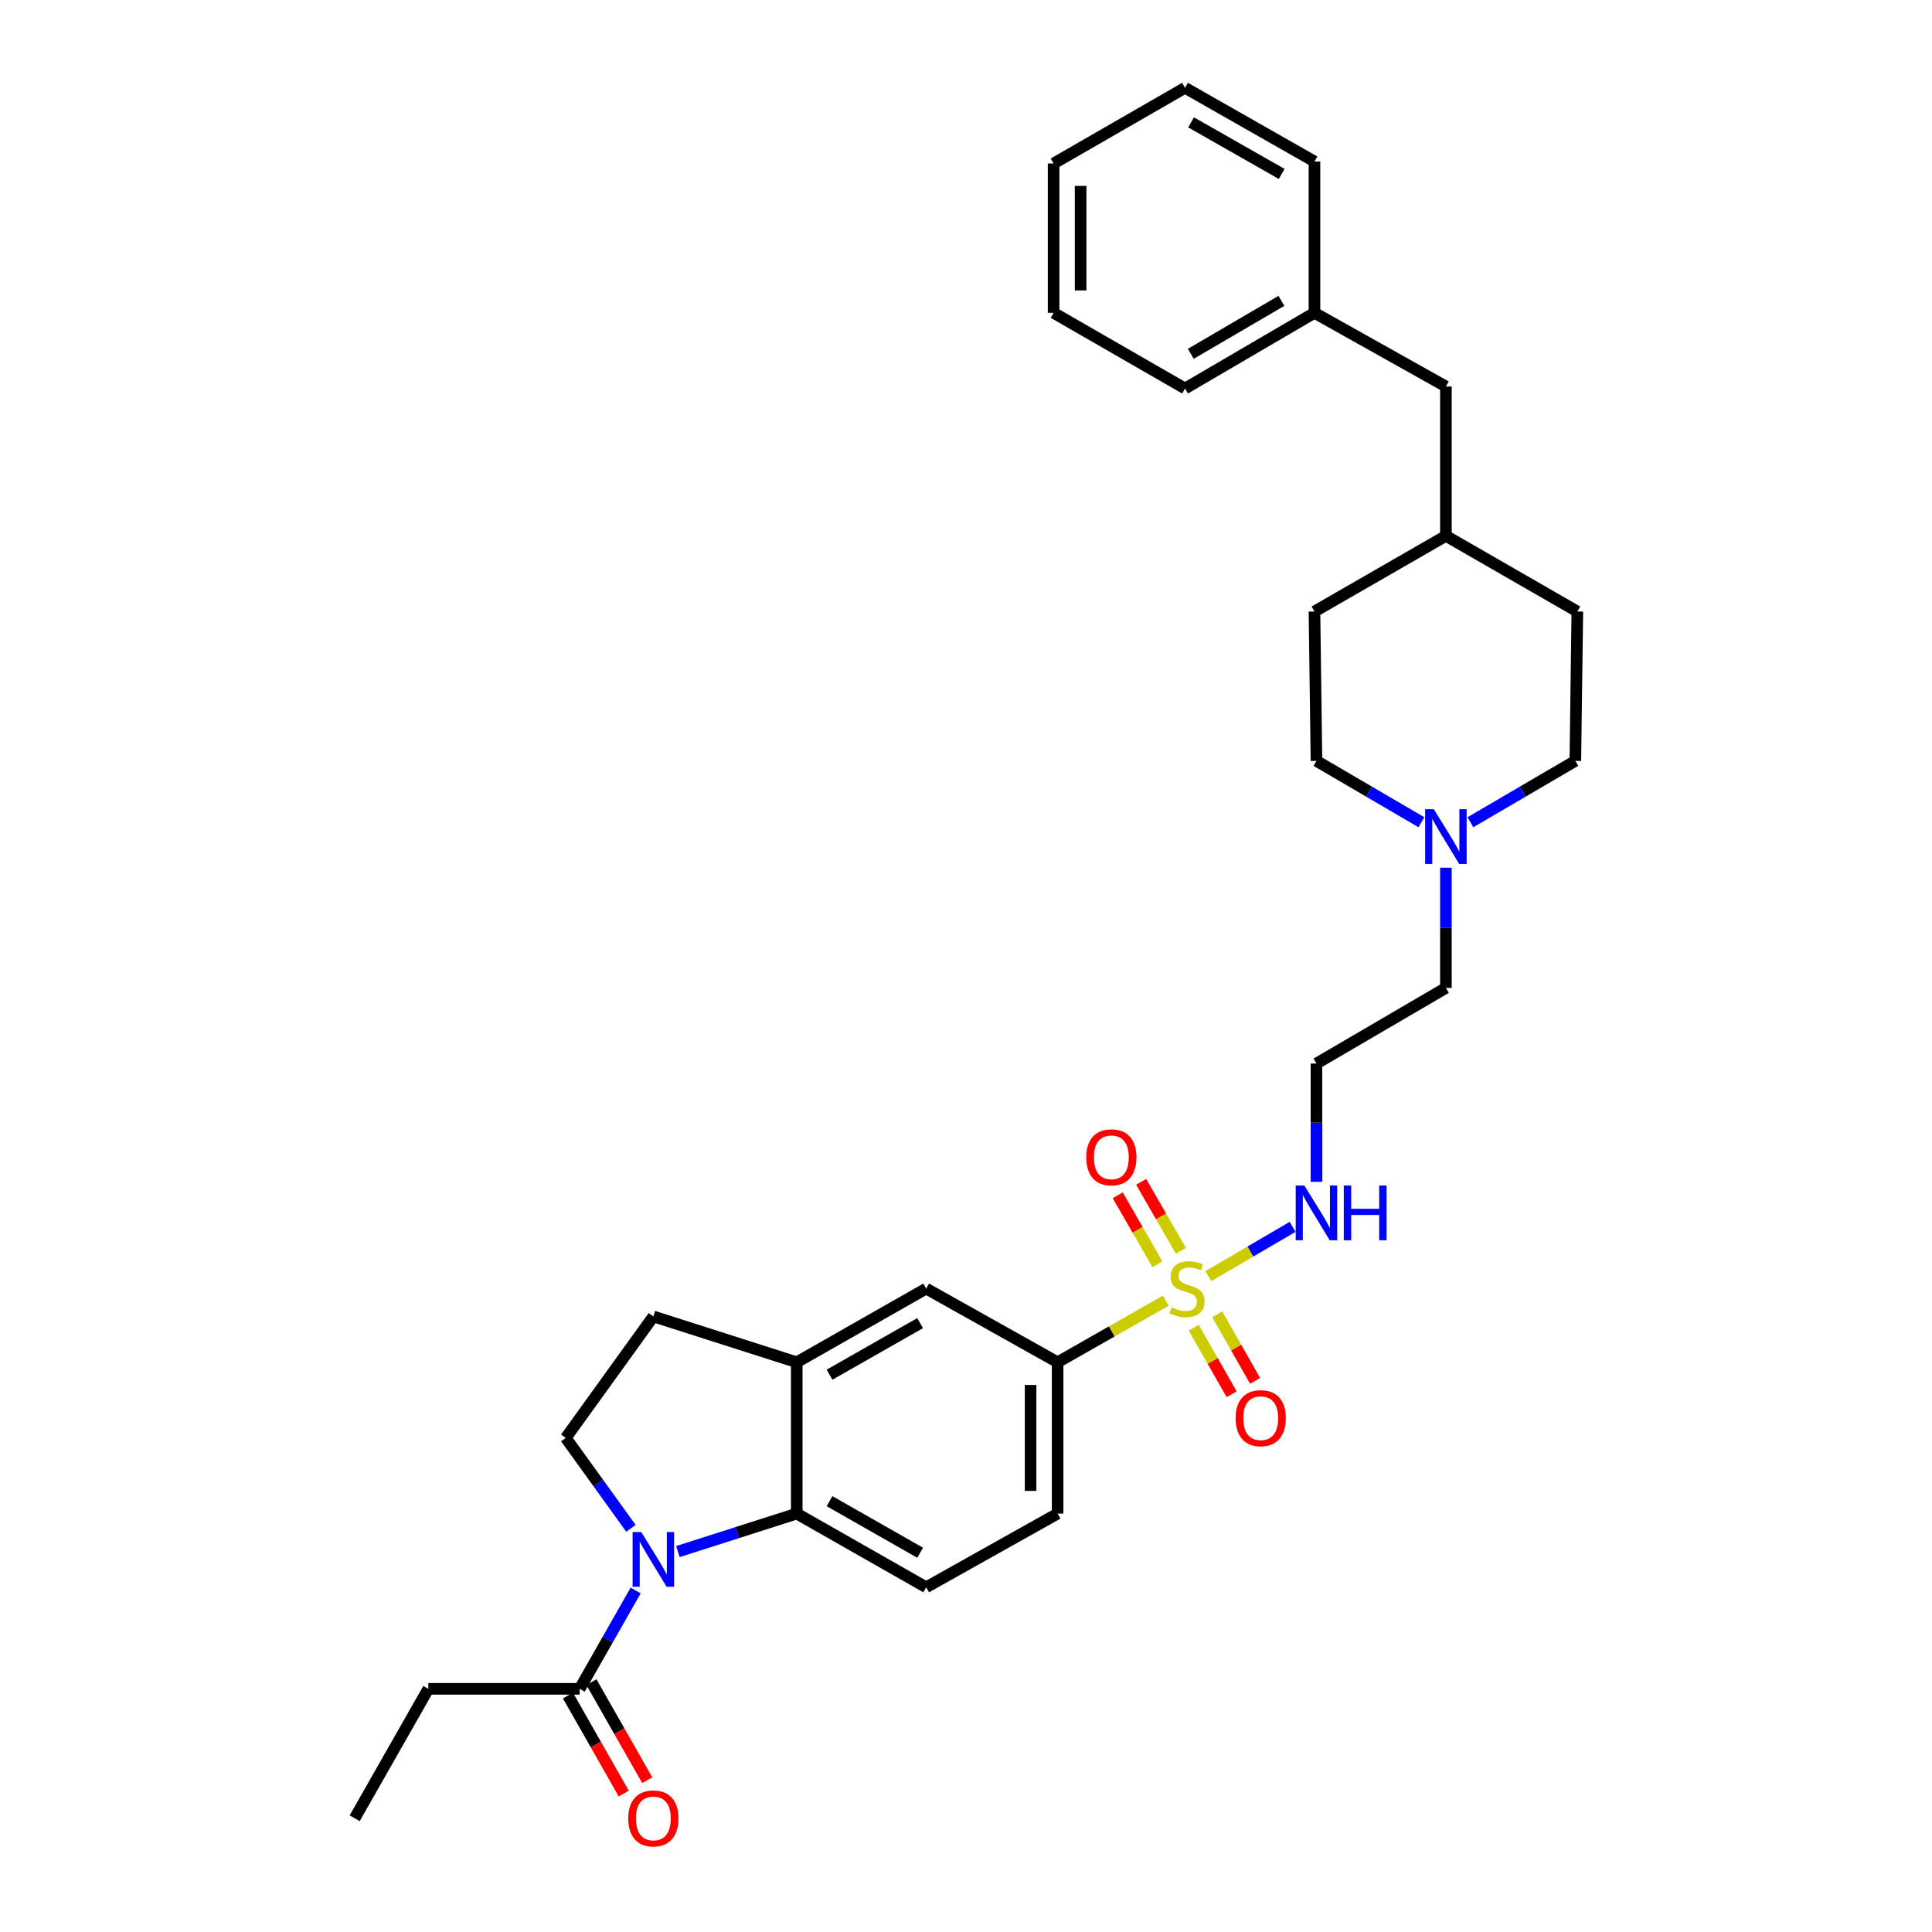 <?xml version='1.0' encoding='iso-8859-1'?>
<svg version='1.1' baseProfile='full'
              xmlns='http://www.w3.org/2000/svg'
                      xmlns:rdkit='http://www.rdkit.org/xml'
                      xmlns:xlink='http://www.w3.org/1999/xlink'
                  xml:space='preserve'
width='1000px' height='1000px' viewBox='0 0 1000 1000'>
<!-- END OF HEADER -->
<rect style='opacity:1.0;fill:#FFFFFF;stroke:none' width='1000' height='1000' x='0' y='0'> </rect>
<path class='bond-2' d='M 603.399,673.235 L 575.408,689.171' style='fill:none;fill-rule:evenodd;stroke:#CCCC00;stroke-width:6px;stroke-linecap:butt;stroke-linejoin:miter;stroke-opacity:1' />
<path class='bond-2' d='M 575.408,689.171 L 547.418,705.106' style='fill:none;fill-rule:evenodd;stroke:#000000;stroke-width:6px;stroke-linecap:butt;stroke-linejoin:miter;stroke-opacity:1' />
<path class='bond-9' d='M 611.207,647.395 L 600.932,629.551' style='fill:none;fill-rule:evenodd;stroke:#CCCC00;stroke-width:6px;stroke-linecap:butt;stroke-linejoin:miter;stroke-opacity:1' />
<path class='bond-9' d='M 600.932,629.551 L 590.658,611.707' style='fill:none;fill-rule:evenodd;stroke:#FF0000;stroke-width:6px;stroke-linecap:butt;stroke-linejoin:miter;stroke-opacity:1' />
<path class='bond-9' d='M 599.084,654.376 L 588.809,636.532' style='fill:none;fill-rule:evenodd;stroke:#CCCC00;stroke-width:6px;stroke-linecap:butt;stroke-linejoin:miter;stroke-opacity:1' />
<path class='bond-9' d='M 588.809,636.532 L 578.534,618.688' style='fill:none;fill-rule:evenodd;stroke:#FF0000;stroke-width:6px;stroke-linecap:butt;stroke-linejoin:miter;stroke-opacity:1' />
<path class='bond-10' d='M 617.894,687.236 L 627.693,704.448' style='fill:none;fill-rule:evenodd;stroke:#CCCC00;stroke-width:6px;stroke-linecap:butt;stroke-linejoin:miter;stroke-opacity:1' />
<path class='bond-10' d='M 627.693,704.448 L 637.491,721.661' style='fill:none;fill-rule:evenodd;stroke:#FF0000;stroke-width:6px;stroke-linecap:butt;stroke-linejoin:miter;stroke-opacity:1' />
<path class='bond-10' d='M 630.052,680.315 L 639.851,697.527' style='fill:none;fill-rule:evenodd;stroke:#CCCC00;stroke-width:6px;stroke-linecap:butt;stroke-linejoin:miter;stroke-opacity:1' />
<path class='bond-10' d='M 639.851,697.527 L 649.649,714.74' style='fill:none;fill-rule:evenodd;stroke:#FF0000;stroke-width:6px;stroke-linecap:butt;stroke-linejoin:miter;stroke-opacity:1' />
<path class='bond-11' d='M 625.426,660.525 L 647.233,647.775' style='fill:none;fill-rule:evenodd;stroke:#CCCC00;stroke-width:6px;stroke-linecap:butt;stroke-linejoin:miter;stroke-opacity:1' />
<path class='bond-11' d='M 647.233,647.775 L 669.04,635.024' style='fill:none;fill-rule:evenodd;stroke:#0000FF;stroke-width:6px;stroke-linecap:butt;stroke-linejoin:miter;stroke-opacity:1' />
<path class='bond-0' d='M 350.864,803.093 L 381.628,793.263' style='fill:none;fill-rule:evenodd;stroke:#0000FF;stroke-width:6px;stroke-linecap:butt;stroke-linejoin:miter;stroke-opacity:1' />
<path class='bond-0' d='M 381.628,793.263 L 412.393,783.434' style='fill:none;fill-rule:evenodd;stroke:#000000;stroke-width:6px;stroke-linecap:butt;stroke-linejoin:miter;stroke-opacity:1' />
<path class='bond-4' d='M 329.018,823.234 L 314.528,848.684' style='fill:none;fill-rule:evenodd;stroke:#0000FF;stroke-width:6px;stroke-linecap:butt;stroke-linejoin:miter;stroke-opacity:1' />
<path class='bond-4' d='M 314.528,848.684 L 300.039,874.134' style='fill:none;fill-rule:evenodd;stroke:#000000;stroke-width:6px;stroke-linecap:butt;stroke-linejoin:miter;stroke-opacity:1' />
<path class='bond-32' d='M 326.569,791.048 L 309.701,767.655' style='fill:none;fill-rule:evenodd;stroke:#0000FF;stroke-width:6px;stroke-linecap:butt;stroke-linejoin:miter;stroke-opacity:1' />
<path class='bond-32' d='M 309.701,767.655 L 292.834,744.262' style='fill:none;fill-rule:evenodd;stroke:#000000;stroke-width:6px;stroke-linecap:butt;stroke-linejoin:miter;stroke-opacity:1' />
<path class='bond-1' d='M 412.393,783.434 L 479.388,821.572' style='fill:none;fill-rule:evenodd;stroke:#000000;stroke-width:6px;stroke-linecap:butt;stroke-linejoin:miter;stroke-opacity:1' />
<path class='bond-1' d='M 429.363,776.996 L 476.26,803.693' style='fill:none;fill-rule:evenodd;stroke:#000000;stroke-width:6px;stroke-linecap:butt;stroke-linejoin:miter;stroke-opacity:1' />
<path class='bond-31' d='M 412.393,783.434 L 412.393,705.106' style='fill:none;fill-rule:evenodd;stroke:#000000;stroke-width:6px;stroke-linecap:butt;stroke-linejoin:miter;stroke-opacity:1' />
<path class='bond-6' d='M 547.418,705.106 L 479.388,666.968' style='fill:none;fill-rule:evenodd;stroke:#000000;stroke-width:6px;stroke-linecap:butt;stroke-linejoin:miter;stroke-opacity:1' />
<path class='bond-13' d='M 547.418,705.106 L 547.418,783.434' style='fill:none;fill-rule:evenodd;stroke:#000000;stroke-width:6px;stroke-linecap:butt;stroke-linejoin:miter;stroke-opacity:1' />
<path class='bond-13' d='M 533.428,716.855 L 533.428,771.685' style='fill:none;fill-rule:evenodd;stroke:#000000;stroke-width:6px;stroke-linecap:butt;stroke-linejoin:miter;stroke-opacity:1' />
<path class='bond-3' d='M 412.393,705.106 L 479.388,666.968' style='fill:none;fill-rule:evenodd;stroke:#000000;stroke-width:6px;stroke-linecap:butt;stroke-linejoin:miter;stroke-opacity:1' />
<path class='bond-3' d='M 429.363,711.543 L 476.26,684.847' style='fill:none;fill-rule:evenodd;stroke:#000000;stroke-width:6px;stroke-linecap:butt;stroke-linejoin:miter;stroke-opacity:1' />
<path class='bond-12' d='M 412.393,705.106 L 338.177,681.386' style='fill:none;fill-rule:evenodd;stroke:#000000;stroke-width:6px;stroke-linecap:butt;stroke-linejoin:miter;stroke-opacity:1' />
<path class='bond-14' d='M 293.96,877.595 L 308.404,902.969' style='fill:none;fill-rule:evenodd;stroke:#000000;stroke-width:6px;stroke-linecap:butt;stroke-linejoin:miter;stroke-opacity:1' />
<path class='bond-14' d='M 308.404,902.969 L 322.849,928.343' style='fill:none;fill-rule:evenodd;stroke:#FF0000;stroke-width:6px;stroke-linecap:butt;stroke-linejoin:miter;stroke-opacity:1' />
<path class='bond-14' d='M 306.118,870.674 L 320.562,896.048' style='fill:none;fill-rule:evenodd;stroke:#000000;stroke-width:6px;stroke-linecap:butt;stroke-linejoin:miter;stroke-opacity:1' />
<path class='bond-14' d='M 320.562,896.048 L 335.007,921.422' style='fill:none;fill-rule:evenodd;stroke:#FF0000;stroke-width:6px;stroke-linecap:butt;stroke-linejoin:miter;stroke-opacity:1' />
<path class='bond-24' d='M 300.039,874.134 L 221.711,874.134' style='fill:none;fill-rule:evenodd;stroke:#000000;stroke-width:6px;stroke-linecap:butt;stroke-linejoin:miter;stroke-opacity:1' />
<path class='bond-5' d='M 292.834,744.262 L 338.177,681.386' style='fill:none;fill-rule:evenodd;stroke:#000000;stroke-width:6px;stroke-linecap:butt;stroke-linejoin:miter;stroke-opacity:1' />
<path class='bond-7' d='M 479.388,821.572 L 547.418,783.434' style='fill:none;fill-rule:evenodd;stroke:#000000;stroke-width:6px;stroke-linecap:butt;stroke-linejoin:miter;stroke-opacity:1' />
<path class='bond-8' d='M 748.397,449.122 L 748.397,480.227' style='fill:none;fill-rule:evenodd;stroke:#0000FF;stroke-width:6px;stroke-linecap:butt;stroke-linejoin:miter;stroke-opacity:1' />
<path class='bond-8' d='M 748.397,480.227 L 748.397,511.331' style='fill:none;fill-rule:evenodd;stroke:#000000;stroke-width:6px;stroke-linecap:butt;stroke-linejoin:miter;stroke-opacity:1' />
<path class='bond-16' d='M 735.717,425.59 L 708.559,409.711' style='fill:none;fill-rule:evenodd;stroke:#0000FF;stroke-width:6px;stroke-linecap:butt;stroke-linejoin:miter;stroke-opacity:1' />
<path class='bond-16' d='M 708.559,409.711 L 681.401,393.832' style='fill:none;fill-rule:evenodd;stroke:#000000;stroke-width:6px;stroke-linecap:butt;stroke-linejoin:miter;stroke-opacity:1' />
<path class='bond-17' d='M 761.077,425.59 L 788.235,409.711' style='fill:none;fill-rule:evenodd;stroke:#0000FF;stroke-width:6px;stroke-linecap:butt;stroke-linejoin:miter;stroke-opacity:1' />
<path class='bond-17' d='M 788.235,409.711 L 815.393,393.832' style='fill:none;fill-rule:evenodd;stroke:#000000;stroke-width:6px;stroke-linecap:butt;stroke-linejoin:miter;stroke-opacity:1' />
<path class='bond-15' d='M 681.401,611.704 L 681.401,581.096' style='fill:none;fill-rule:evenodd;stroke:#0000FF;stroke-width:6px;stroke-linecap:butt;stroke-linejoin:miter;stroke-opacity:1' />
<path class='bond-15' d='M 681.401,581.096 L 681.401,550.487' style='fill:none;fill-rule:evenodd;stroke:#000000;stroke-width:6px;stroke-linecap:butt;stroke-linejoin:miter;stroke-opacity:1' />
<path class='bond-19' d='M 681.401,550.487 L 748.397,511.331' style='fill:none;fill-rule:evenodd;stroke:#000000;stroke-width:6px;stroke-linecap:butt;stroke-linejoin:miter;stroke-opacity:1' />
<path class='bond-23' d='M 681.401,393.832 L 680.368,316.523' style='fill:none;fill-rule:evenodd;stroke:#000000;stroke-width:6px;stroke-linecap:butt;stroke-linejoin:miter;stroke-opacity:1' />
<path class='bond-22' d='M 815.393,393.832 L 816.427,316.523' style='fill:none;fill-rule:evenodd;stroke:#000000;stroke-width:6px;stroke-linecap:butt;stroke-linejoin:miter;stroke-opacity:1' />
<path class='bond-18' d='M 748.397,200.058 L 748.397,277.367' style='fill:none;fill-rule:evenodd;stroke:#000000;stroke-width:6px;stroke-linecap:butt;stroke-linejoin:miter;stroke-opacity:1' />
<path class='bond-21' d='M 748.397,200.058 L 680.368,161.92' style='fill:none;fill-rule:evenodd;stroke:#000000;stroke-width:6px;stroke-linecap:butt;stroke-linejoin:miter;stroke-opacity:1' />
<path class='bond-20' d='M 748.397,277.367 L 816.427,316.523' style='fill:none;fill-rule:evenodd;stroke:#000000;stroke-width:6px;stroke-linecap:butt;stroke-linejoin:miter;stroke-opacity:1' />
<path class='bond-33' d='M 748.397,277.367 L 680.368,316.523' style='fill:none;fill-rule:evenodd;stroke:#000000;stroke-width:6px;stroke-linecap:butt;stroke-linejoin:miter;stroke-opacity:1' />
<path class='bond-25' d='M 680.368,161.92 L 613.372,201.091' style='fill:none;fill-rule:evenodd;stroke:#000000;stroke-width:6px;stroke-linecap:butt;stroke-linejoin:miter;stroke-opacity:1' />
<path class='bond-25' d='M 663.257,155.719 L 616.36,183.139' style='fill:none;fill-rule:evenodd;stroke:#000000;stroke-width:6px;stroke-linecap:butt;stroke-linejoin:miter;stroke-opacity:1' />
<path class='bond-26' d='M 680.368,161.92 L 680.368,83.592' style='fill:none;fill-rule:evenodd;stroke:#000000;stroke-width:6px;stroke-linecap:butt;stroke-linejoin:miter;stroke-opacity:1' />
<path class='bond-27' d='M 221.711,874.134 L 183.573,941.13' style='fill:none;fill-rule:evenodd;stroke:#000000;stroke-width:6px;stroke-linecap:butt;stroke-linejoin:miter;stroke-opacity:1' />
<path class='bond-28' d='M 613.372,201.091 L 545.343,161.92' style='fill:none;fill-rule:evenodd;stroke:#000000;stroke-width:6px;stroke-linecap:butt;stroke-linejoin:miter;stroke-opacity:1' />
<path class='bond-29' d='M 680.368,83.592 L 613.372,45.455' style='fill:none;fill-rule:evenodd;stroke:#000000;stroke-width:6px;stroke-linecap:butt;stroke-linejoin:miter;stroke-opacity:1' />
<path class='bond-29' d='M 663.397,90.03 L 616.5,63.333' style='fill:none;fill-rule:evenodd;stroke:#000000;stroke-width:6px;stroke-linecap:butt;stroke-linejoin:miter;stroke-opacity:1' />
<path class='bond-34' d='M 545.343,161.92 L 545.343,84.626' style='fill:none;fill-rule:evenodd;stroke:#000000;stroke-width:6px;stroke-linecap:butt;stroke-linejoin:miter;stroke-opacity:1' />
<path class='bond-34' d='M 559.332,150.326 L 559.332,96.22' style='fill:none;fill-rule:evenodd;stroke:#000000;stroke-width:6px;stroke-linecap:butt;stroke-linejoin:miter;stroke-opacity:1' />
<path class='bond-30' d='M 613.372,45.455 L 545.343,84.626' style='fill:none;fill-rule:evenodd;stroke:#000000;stroke-width:6px;stroke-linecap:butt;stroke-linejoin:miter;stroke-opacity:1' />
<path  class='atom-0' d='M 606.406 676.688
Q 606.726 676.808, 608.046 677.368
Q 609.366 677.928, 610.806 678.288
Q 612.286 678.608, 613.726 678.608
Q 616.406 678.608, 617.966 677.328
Q 619.526 676.008, 619.526 673.728
Q 619.526 672.168, 618.726 671.208
Q 617.966 670.248, 616.766 669.728
Q 615.566 669.208, 613.566 668.608
Q 611.046 667.848, 609.526 667.128
Q 608.046 666.408, 606.966 664.888
Q 605.926 663.368, 605.926 660.808
Q 605.926 657.248, 608.326 655.048
Q 610.766 652.848, 615.566 652.848
Q 618.846 652.848, 622.566 654.408
L 621.646 657.488
Q 618.246 656.088, 615.686 656.088
Q 612.926 656.088, 611.406 657.248
Q 609.886 658.368, 609.926 660.328
Q 609.926 661.848, 610.686 662.768
Q 611.486 663.688, 612.606 664.208
Q 613.766 664.728, 615.686 665.328
Q 618.246 666.128, 619.766 666.928
Q 621.286 667.728, 622.366 669.368
Q 623.486 670.968, 623.486 673.728
Q 623.486 677.648, 620.846 679.768
Q 618.246 681.848, 613.886 681.848
Q 611.366 681.848, 609.446 681.288
Q 607.566 680.768, 605.326 679.848
L 606.406 676.688
' fill='#CCCC00'/>
<path  class='atom-1' d='M 331.917 792.986
L 341.197 807.986
Q 342.117 809.466, 343.597 812.146
Q 345.077 814.826, 345.157 814.986
L 345.157 792.986
L 348.917 792.986
L 348.917 821.306
L 345.037 821.306
L 335.077 804.906
Q 333.917 802.986, 332.677 800.786
Q 331.477 798.586, 331.117 797.906
L 331.117 821.306
L 327.437 821.306
L 327.437 792.986
L 331.917 792.986
' fill='#0000FF'/>
<path  class='atom-9' d='M 742.137 418.844
L 751.417 433.844
Q 752.337 435.324, 753.817 438.004
Q 755.297 440.684, 755.377 440.844
L 755.377 418.844
L 759.137 418.844
L 759.137 447.164
L 755.257 447.164
L 745.297 430.764
Q 744.137 428.844, 742.897 426.644
Q 741.697 424.444, 741.337 423.764
L 741.337 447.164
L 737.657 447.164
L 737.657 418.844
L 742.137 418.844
' fill='#0000FF'/>
<path  class='atom-10' d='M 562.234 599.019
Q 562.234 592.219, 565.594 588.419
Q 568.954 584.619, 575.234 584.619
Q 581.514 584.619, 584.874 588.419
Q 588.234 592.219, 588.234 599.019
Q 588.234 605.899, 584.834 609.819
Q 581.434 613.699, 575.234 613.699
Q 568.994 613.699, 565.594 609.819
Q 562.234 605.939, 562.234 599.019
M 575.234 610.499
Q 579.554 610.499, 581.874 607.619
Q 584.234 604.699, 584.234 599.019
Q 584.234 593.459, 581.874 590.659
Q 579.554 587.819, 575.234 587.819
Q 570.914 587.819, 568.554 590.619
Q 566.234 593.419, 566.234 599.019
Q 566.234 604.739, 568.554 607.619
Q 570.914 610.499, 575.234 610.499
' fill='#FF0000'/>
<path  class='atom-11' d='M 639.544 734.044
Q 639.544 727.244, 642.904 723.444
Q 646.264 719.644, 652.544 719.644
Q 658.824 719.644, 662.184 723.444
Q 665.544 727.244, 665.544 734.044
Q 665.544 740.924, 662.144 744.844
Q 658.744 748.724, 652.544 748.724
Q 646.304 748.724, 642.904 744.844
Q 639.544 740.964, 639.544 734.044
M 652.544 745.524
Q 656.864 745.524, 659.184 742.644
Q 661.544 739.724, 661.544 734.044
Q 661.544 728.484, 659.184 725.684
Q 656.864 722.844, 652.544 722.844
Q 648.224 722.844, 645.864 725.644
Q 643.544 728.444, 643.544 734.044
Q 643.544 739.764, 645.864 742.644
Q 648.224 745.524, 652.544 745.524
' fill='#FF0000'/>
<path  class='atom-12' d='M 675.141 613.637
L 684.421 628.637
Q 685.341 630.117, 686.821 632.797
Q 688.301 635.477, 688.381 635.637
L 688.381 613.637
L 692.141 613.637
L 692.141 641.957
L 688.261 641.957
L 678.301 625.557
Q 677.141 623.637, 675.901 621.437
Q 674.701 619.237, 674.341 618.557
L 674.341 641.957
L 670.661 641.957
L 670.661 613.637
L 675.141 613.637
' fill='#0000FF'/>
<path  class='atom-12' d='M 695.541 613.637
L 699.381 613.637
L 699.381 625.677
L 713.861 625.677
L 713.861 613.637
L 717.701 613.637
L 717.701 641.957
L 713.861 641.957
L 713.861 628.877
L 699.381 628.877
L 699.381 641.957
L 695.541 641.957
L 695.541 613.637
' fill='#0000FF'/>
<path  class='atom-15' d='M 325.177 941.21
Q 325.177 934.41, 328.537 930.61
Q 331.897 926.81, 338.177 926.81
Q 344.457 926.81, 347.817 930.61
Q 351.177 934.41, 351.177 941.21
Q 351.177 948.09, 347.777 952.01
Q 344.377 955.89, 338.177 955.89
Q 331.937 955.89, 328.537 952.01
Q 325.177 948.13, 325.177 941.21
M 338.177 952.69
Q 342.497 952.69, 344.817 949.81
Q 347.177 946.89, 347.177 941.21
Q 347.177 935.65, 344.817 932.85
Q 342.497 930.01, 338.177 930.01
Q 333.857 930.01, 331.497 932.81
Q 329.177 935.61, 329.177 941.21
Q 329.177 946.93, 331.497 949.81
Q 333.857 952.69, 338.177 952.69
' fill='#FF0000'/>
</svg>
